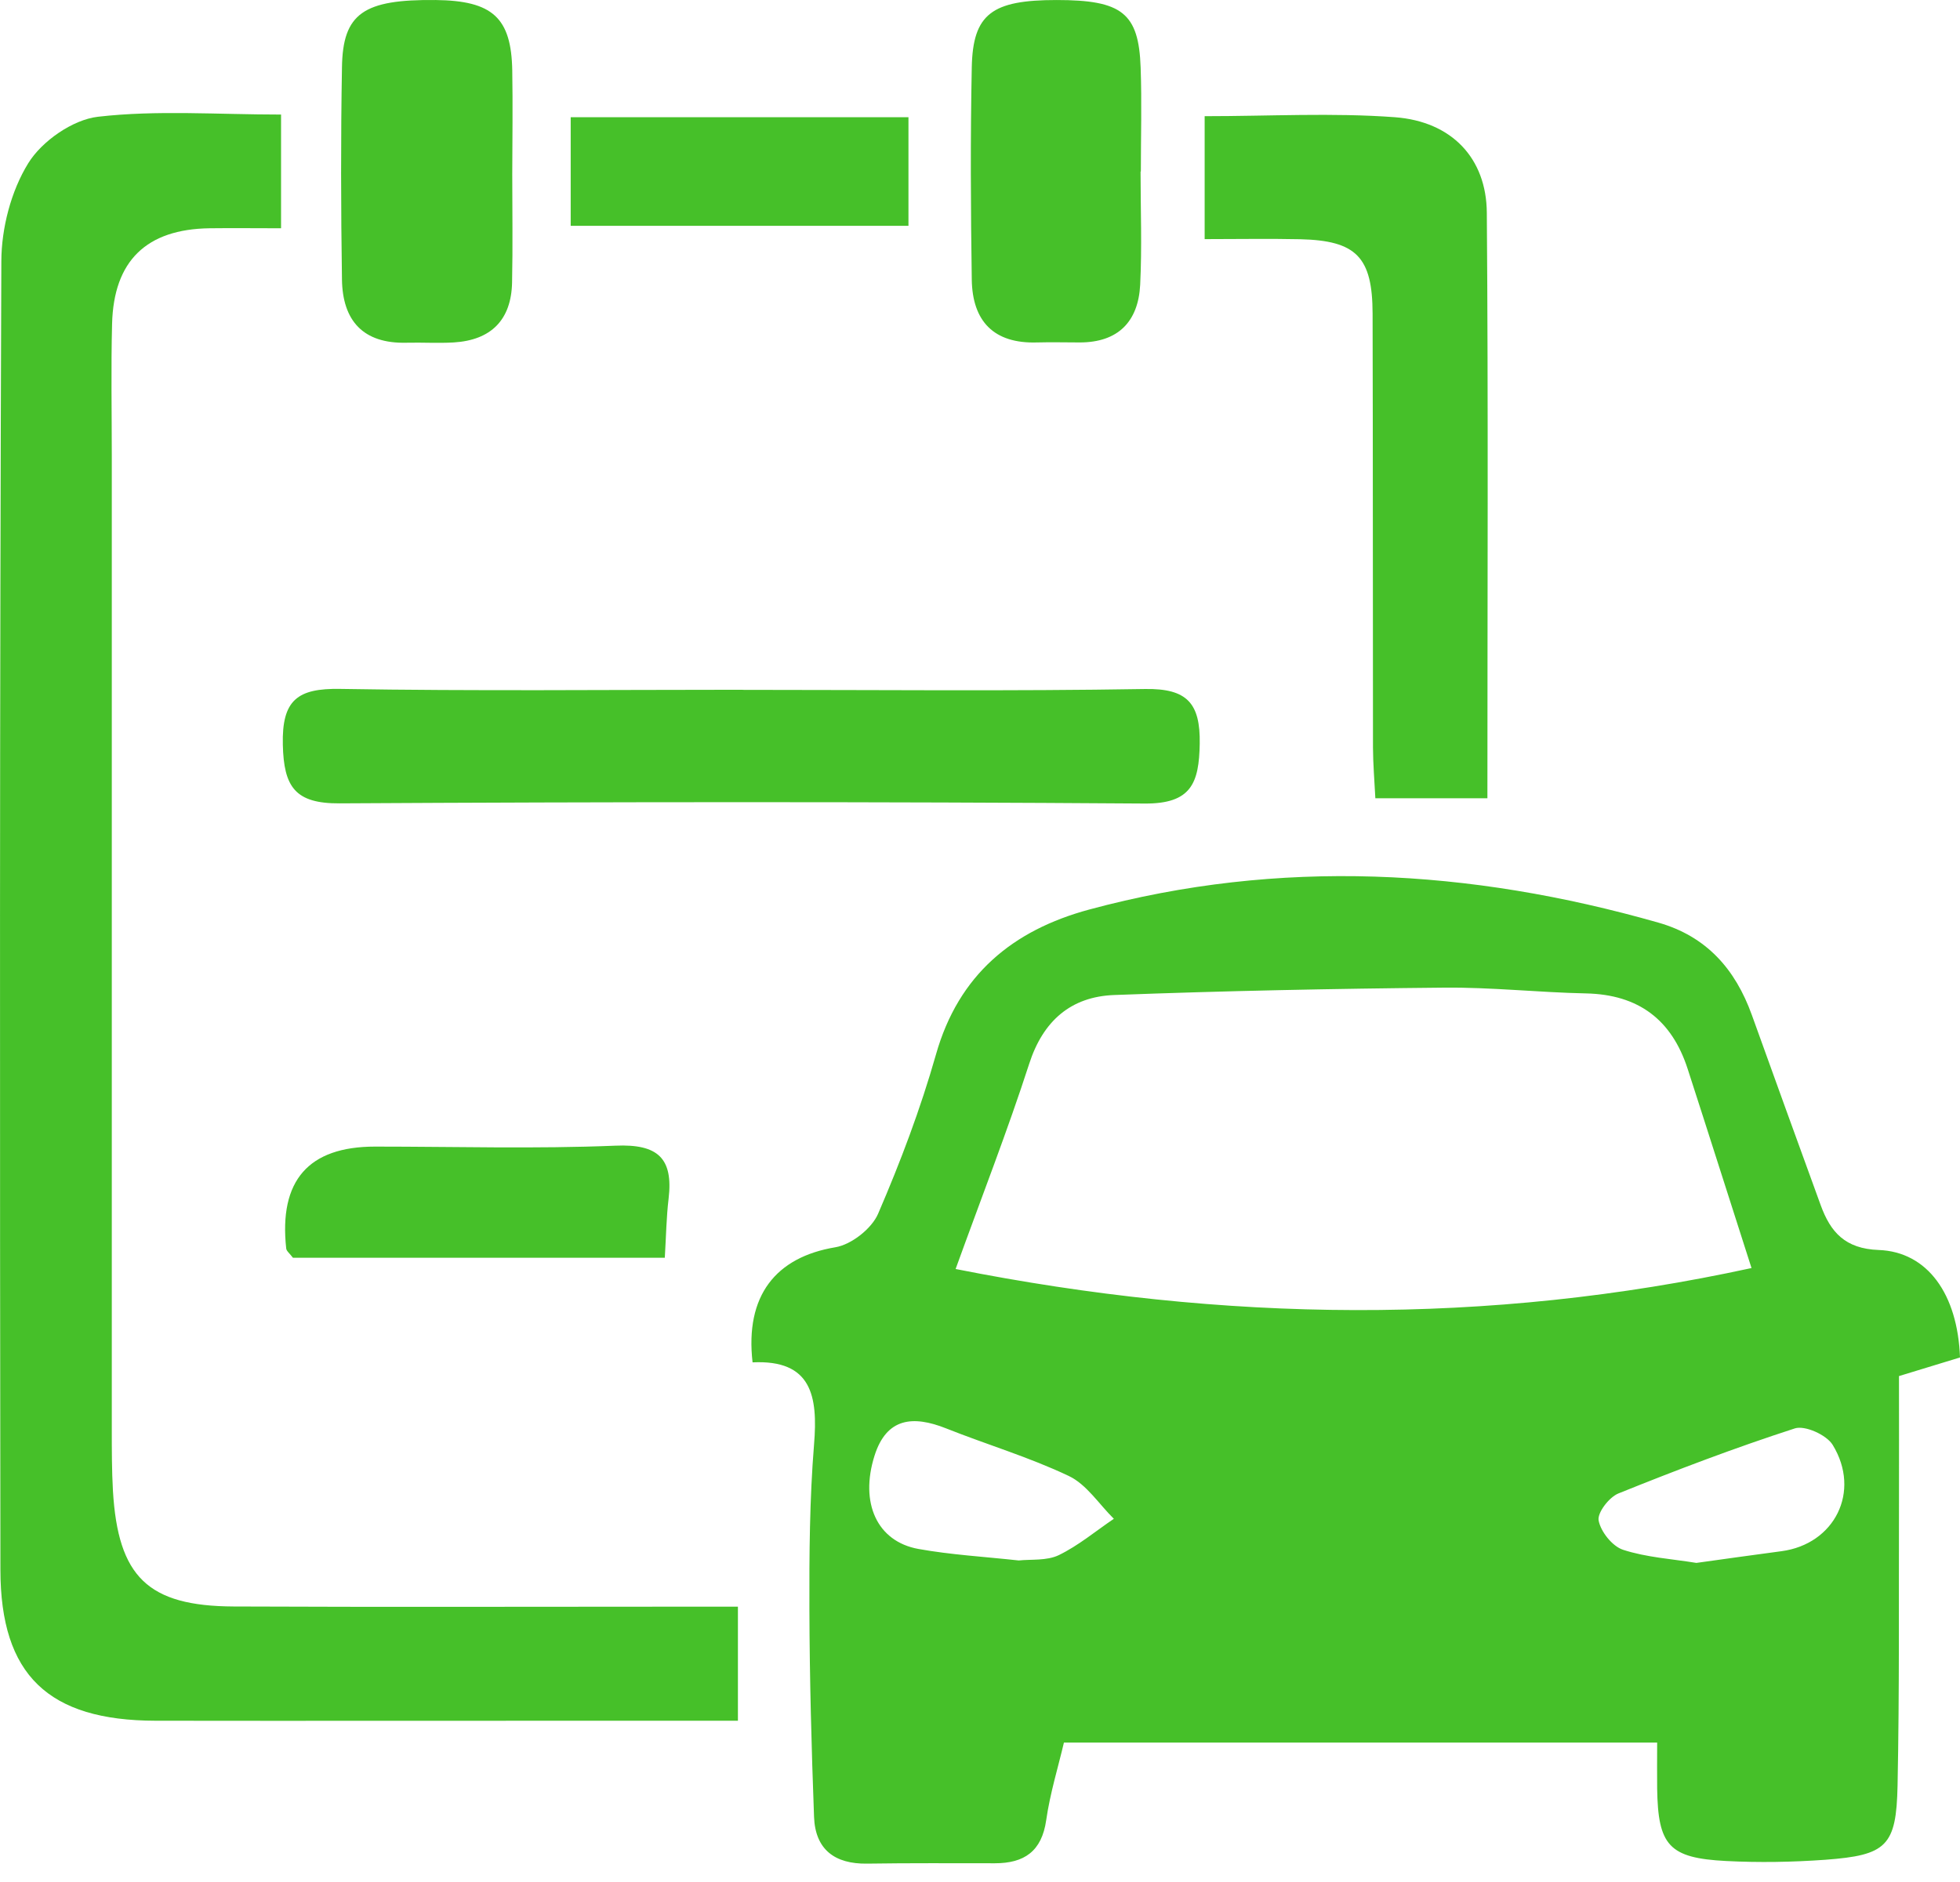 <?xml version="1.0" encoding="UTF-8"?> <svg xmlns="http://www.w3.org/2000/svg" width="76" height="73" viewBox="0 0 76 73" fill="none"><path d="M76 52.647C75.162 52.903 74.413 53.13 73.634 53.369C73.634 55.004 73.638 56.631 73.634 58.258C73.623 61.924 73.653 65.585 73.579 69.251C73.531 71.6 73.153 71.952 70.777 72.128C69.499 72.22 68.206 72.242 66.928 72.176C64.713 72.062 64.29 71.575 64.257 69.364C64.25 68.826 64.257 68.283 64.257 67.583H41.254C41.038 68.51 40.718 69.54 40.567 70.592C40.395 71.802 39.715 72.264 38.577 72.264C36.924 72.264 35.271 72.253 33.622 72.278C32.362 72.297 31.613 71.725 31.565 70.468C31.466 67.788 31.393 65.105 31.385 62.426C31.378 60.289 31.393 58.145 31.565 56.019C31.72 54.139 31.47 52.727 29.181 52.837C28.884 50.246 30.081 48.758 32.392 48.373C33.012 48.27 33.798 47.654 34.048 47.075C34.915 45.067 35.694 43.003 36.292 40.899C37.17 37.798 39.275 36.076 42.231 35.276C49.628 33.279 56.989 33.697 64.302 35.782C66.171 36.314 67.288 37.589 67.927 39.36C68.816 41.823 69.701 44.286 70.6 46.745C70.979 47.783 71.541 48.431 72.848 48.479C74.74 48.549 75.912 50.191 76 52.65V52.647ZM37.053 49.216C47.491 51.283 57.661 51.411 67.916 49.179C67.034 46.434 66.245 43.941 65.44 41.456C64.823 39.55 63.538 38.572 61.499 38.528C59.666 38.491 57.834 38.286 56.001 38.304C51.733 38.344 47.469 38.429 43.205 38.59C41.53 38.652 40.446 39.587 39.906 41.262C39.065 43.861 38.07 46.408 37.053 49.22V49.216ZM39.502 60.52C39.976 60.469 40.586 60.538 41.052 60.315C41.816 59.944 42.481 59.384 43.19 58.904C42.613 58.335 42.132 57.569 41.442 57.243C39.91 56.514 38.264 56.026 36.681 55.396C35.407 54.89 34.379 54.981 33.912 56.451C33.328 58.291 34.011 59.783 35.609 60.073C36.865 60.3 38.154 60.373 39.502 60.52ZM65.778 60.615C66.909 60.458 67.993 60.304 69.076 60.161C71.137 59.889 72.172 57.848 71.063 56.037C70.825 55.649 69.987 55.271 69.594 55.399C67.284 56.147 65.007 57.012 62.755 57.921C62.392 58.068 61.929 58.672 61.988 58.973C62.072 59.409 62.52 59.97 62.935 60.106C63.846 60.403 64.838 60.461 65.778 60.615Z" fill="#46C029"></path><path d="M10.898 4.447V8.853C9.921 8.853 9.022 8.842 8.122 8.853C5.676 8.89 4.408 10.114 4.346 12.562C4.302 14.27 4.335 15.982 4.335 17.694C4.335 30.273 4.335 42.856 4.335 55.436C4.335 56.231 4.335 57.027 4.379 57.815C4.577 61.158 5.734 62.29 9.066 62.305C14.88 62.331 20.694 62.312 26.508 62.312C27.169 62.312 27.834 62.312 28.613 62.312V66.736C26.688 66.736 24.808 66.736 22.927 66.736C17.297 66.736 11.666 66.744 6.035 66.736C1.881 66.729 0.019 64.97 0.016 60.883C-0.006 43.967 -0.014 27.048 0.052 10.132C0.056 8.849 0.427 7.412 1.095 6.331C1.624 5.473 2.818 4.641 3.799 4.528C6.087 4.264 8.423 4.443 10.902 4.443L10.898 4.447Z" fill="#46C029"></path><path d="M28.799 26.755C33.999 26.755 39.2 26.809 44.401 26.722C46.032 26.696 46.546 27.275 46.52 28.844C46.494 30.372 46.193 31.179 44.375 31.164C33.974 31.091 23.572 31.098 13.167 31.157C11.441 31.168 11.004 30.515 10.967 28.884C10.926 27.15 11.532 26.689 13.193 26.718C18.393 26.806 23.594 26.751 28.795 26.751L28.799 26.755Z" fill="#46C029"></path><path d="M57.678 30.959H53.33C53.296 30.277 53.241 29.636 53.238 28.994C53.23 23.386 53.238 17.774 53.223 12.166C53.219 9.967 52.591 9.329 50.413 9.278C49.209 9.252 48.004 9.274 46.711 9.274V4.506C49.234 4.506 51.673 4.367 54.086 4.546C56.297 4.711 57.638 6.141 57.652 8.252C57.711 15.748 57.675 23.243 57.675 30.962L57.678 30.959Z" fill="#46C029"></path><path d="M19.863 6.753C19.863 8.153 19.886 9.553 19.856 10.953C19.827 12.408 19.041 13.193 17.594 13.281C16.984 13.317 16.374 13.277 15.765 13.292C14.075 13.336 13.282 12.43 13.26 10.84C13.219 8.102 13.212 5.36 13.26 2.618C13.289 0.514 14.097 -0.028 16.896 0.001C19.096 0.027 19.827 0.683 19.863 2.732C19.886 4.07 19.867 5.411 19.863 6.753Z" fill="#46C029"></path><path d="M44.226 6.65C44.226 8.116 44.284 9.582 44.211 11.045C44.138 12.467 43.362 13.281 41.868 13.281C41.317 13.281 40.766 13.266 40.215 13.281C38.529 13.336 37.706 12.452 37.681 10.847C37.64 8.098 37.626 5.349 37.681 2.604C37.725 0.536 38.463 0.001 40.971 0.001C43.506 0.001 44.156 0.503 44.229 2.622C44.277 3.963 44.237 5.309 44.237 6.654C44.233 6.654 44.229 6.654 44.222 6.654L44.226 6.65Z" fill="#46C029"></path><path d="M25.778 48.78H11.358C11.233 48.611 11.109 48.523 11.098 48.421C10.811 45.786 11.96 44.469 14.543 44.469C17.65 44.469 20.765 44.561 23.868 44.433C25.503 44.363 26.112 44.913 25.925 46.489C25.84 47.204 25.829 47.929 25.778 48.78Z" fill="#46C029"></path><path d="M22.129 8.758V4.546H35.226V8.758H22.129Z" fill="#46C029"></path></svg> 